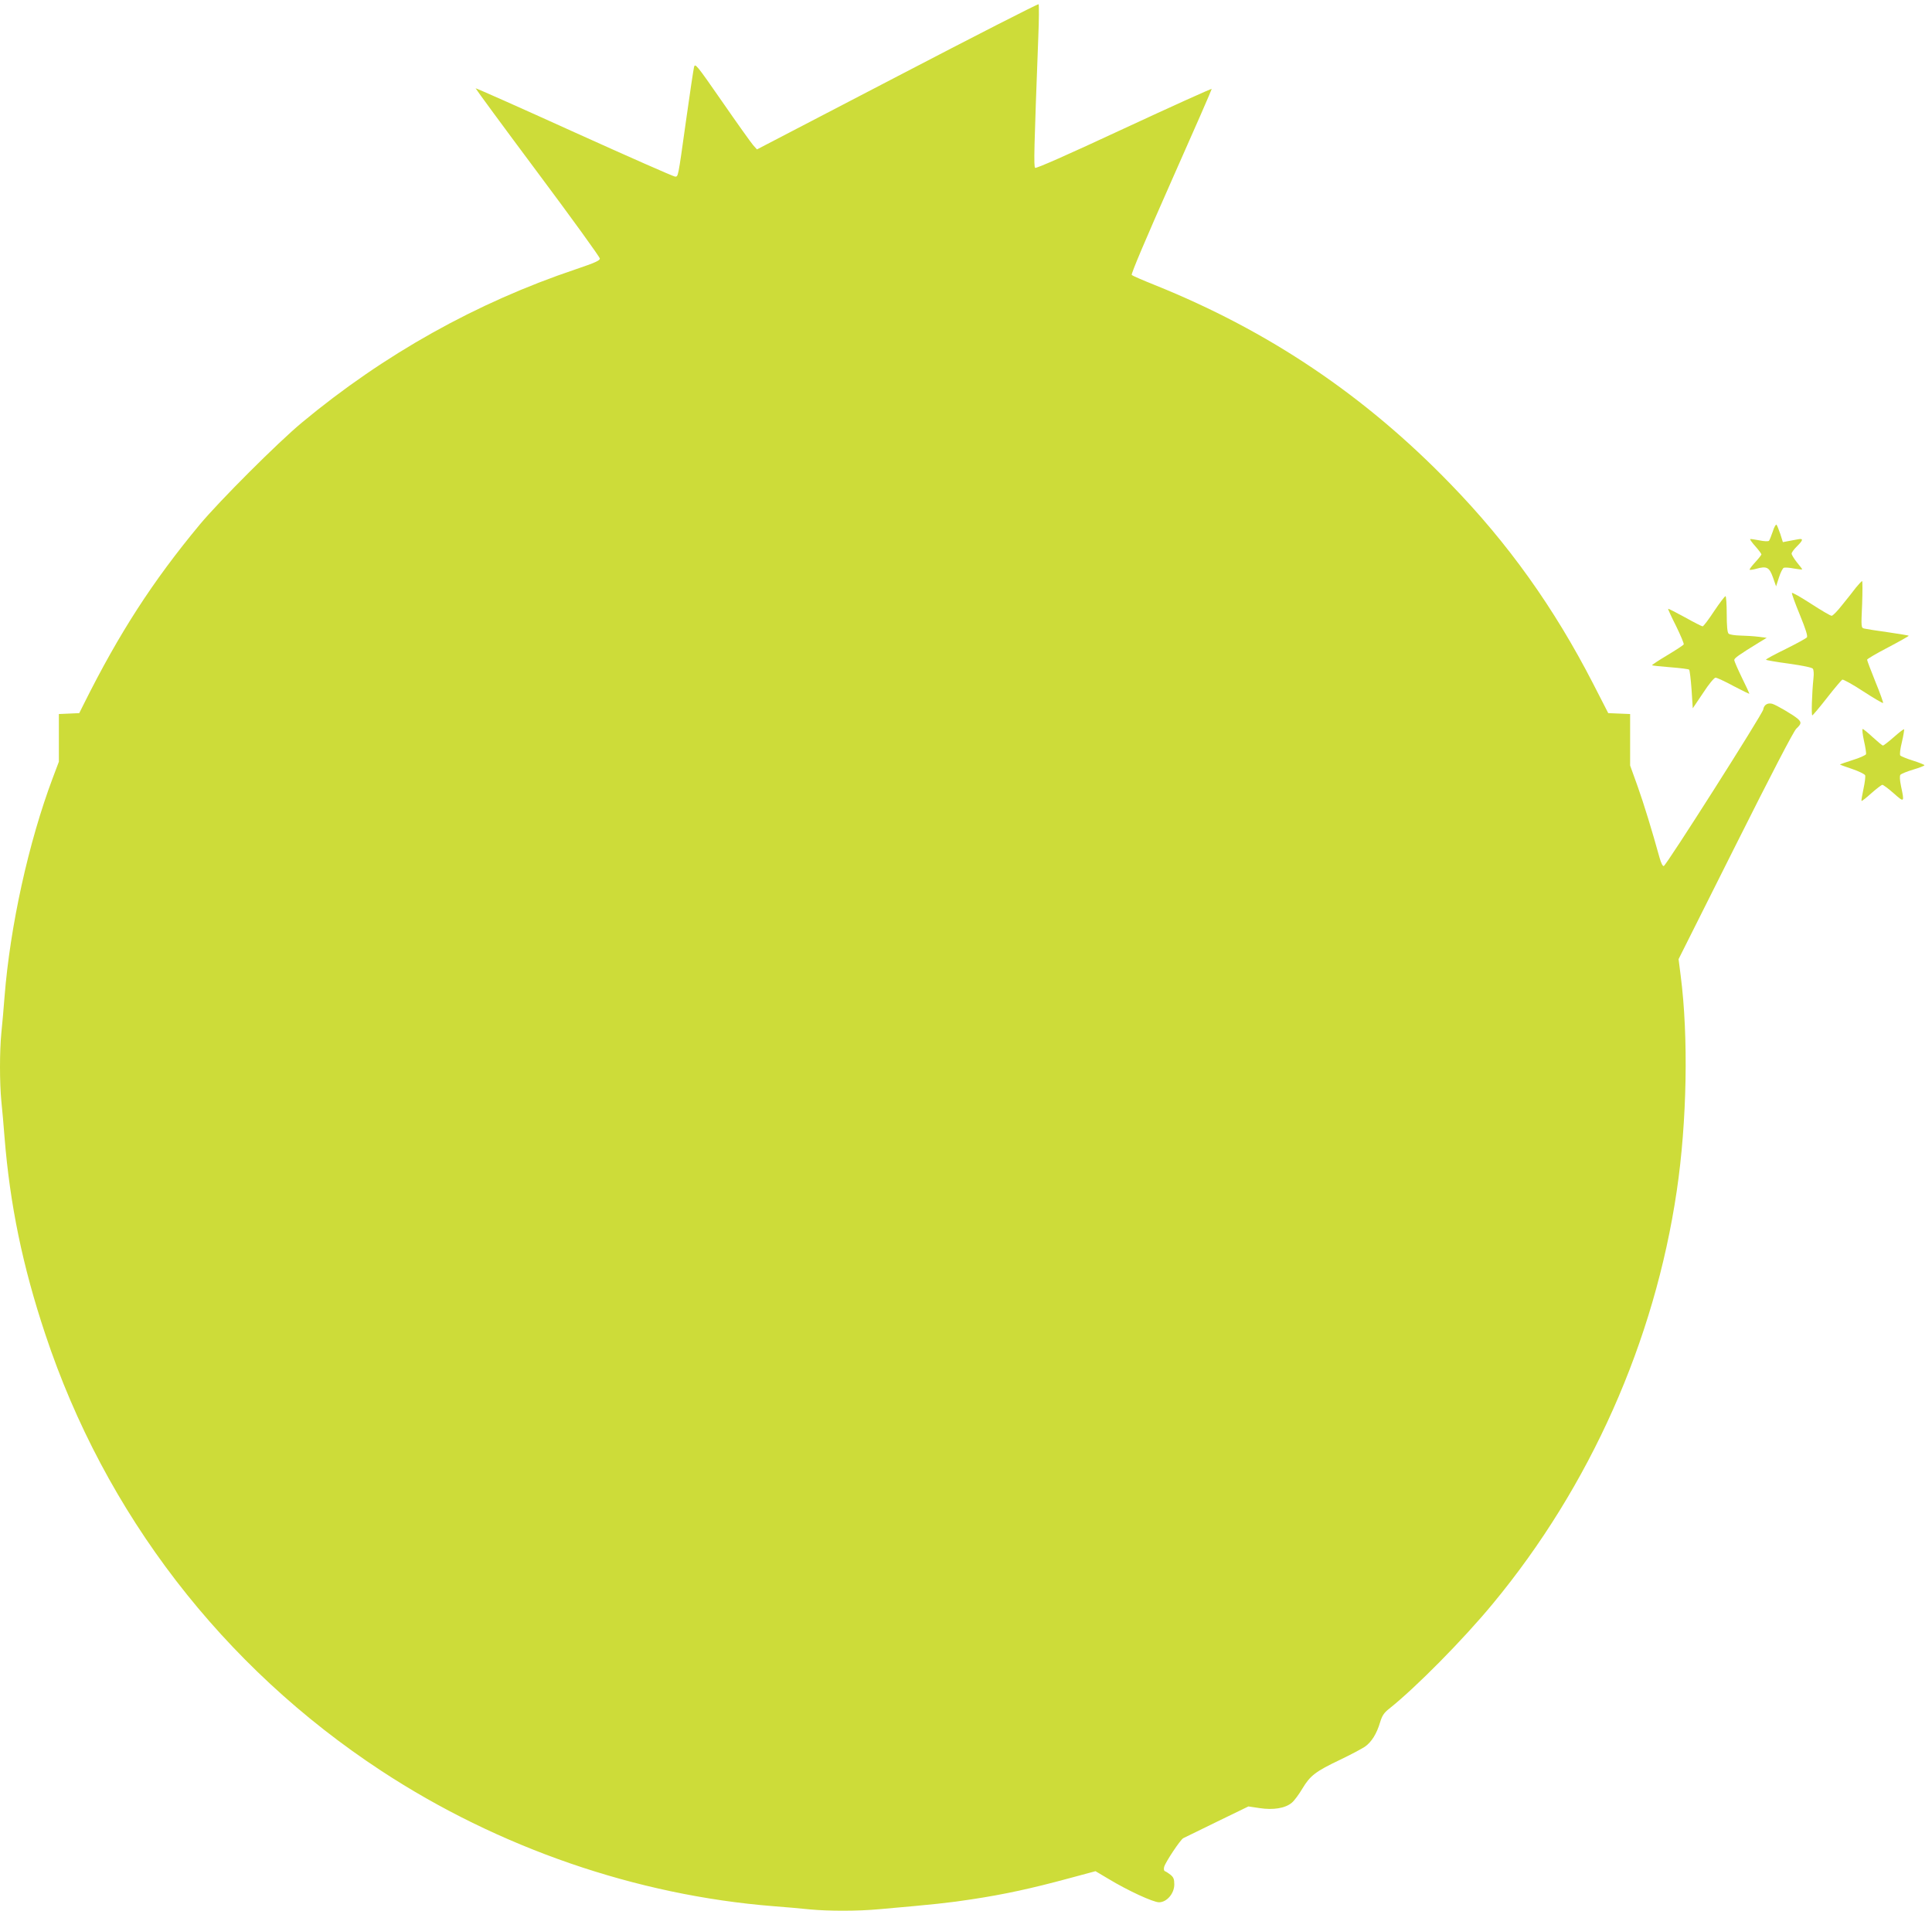 <?xml version="1.0" standalone="no"?>
<!DOCTYPE svg PUBLIC "-//W3C//DTD SVG 20010904//EN"
 "http://www.w3.org/TR/2001/REC-SVG-20010904/DTD/svg10.dtd">
<svg version="1.0" xmlns="http://www.w3.org/2000/svg"
 width="1280pt" height="1266pt" viewBox="0 0 1280 1266"
 preserveAspectRatio="xMidYMid meet">
<g transform="translate(0,1266) scale(0.1,-0.1)"
fill="#cddc39" stroke="none">
<path d="M5945 12154 l-930 -484 -25 28 c-14 16 -106 145 -205 288 -172 248
-180 257 -187 229 -4 -17 -28 -176 -53 -355 -54 -385 -51 -370 -73 -370 -9 0
-309 132 -667 294 -357 162 -652 293 -654 291 -1 -2 183 -253 410 -557 227
-304 413 -561 413 -571 1 -13 -32 -28 -159 -71 -658 -221 -1270 -563 -1815
-1016 -159 -132 -546 -519 -676 -675 -313 -377 -534 -719 -769 -1190 l-30 -60
-67 -3 -68 -3 0 -158 0 -158 -40 -106 c-161 -428 -283 -983 -320 -1452 -6 -77
-15 -184 -21 -238 -12 -125 -12 -329 0 -454 6 -54 15 -161 21 -238 36 -448
120 -855 270 -1305 395 -1190 1175 -2203 2226 -2893 777 -510 1691 -825 2599
-897 77 -6 184 -15 238 -21 126 -12 322 -12 461 1 366 32 468 43 616 66 213
32 399 73 632 136 l186 50 86 -51 c127 -77 296 -155 335 -155 51 0 101 58 101
118 0 36 -5 48 -26 65 -14 11 -30 21 -36 23 -7 3 -9 14 -5 29 9 32 108 181
127 190 8 4 108 53 223 109 l208 101 74 -11 c91 -14 171 -1 214 36 16 13 47
55 70 94 52 86 87 113 251 191 69 33 142 72 163 86 44 31 78 85 101 163 13 43
26 62 59 88 174 138 489 456 688 697 644 778 1071 1738 1218 2735 68 458 78
1022 26 1425 l-14 110 376 750 c239 477 386 760 404 777 34 32 36 42 9 66 -32
27 -143 92 -169 99 -31 8 -55 -8 -59 -38 -4 -28 -641 -1031 -659 -1037 -7 -2
-18 19 -28 55 -51 184 -103 354 -146 475 l-49 136 0 171 0 170 -72 3 -73 3
-100 195 c-259 504 -564 931 -945 1323 -568 587 -1205 1015 -1958 1318 -80 32
-149 62 -154 67 -6 6 95 243 261 618 149 335 270 612 269 615 -2 3 -263 -115
-582 -263 -378 -176 -582 -266 -588 -260 -10 10 -7 125 21 867 5 116 5 213 2
217 -3 4 -424 -211 -936 -478z"/>
<path d="M11745 9138 c-10 -29 -21 -57 -25 -61 -4 -5 -33 -4 -65 3 -31 6 -58
10 -60 8 -2 -2 13 -24 35 -48 22 -25 39 -48 40 -53 0 -4 -19 -28 -41 -52 -23
-25 -40 -47 -37 -50 2 -2 21 0 42 6 71 20 88 11 112 -56 l21 -60 19 59 c10 32
25 61 32 64 8 3 38 1 68 -5 30 -5 54 -8 54 -5 0 2 -16 23 -35 46 -19 24 -35
50 -35 58 0 8 16 29 35 48 42 41 44 54 8 47 -16 -3 -44 -8 -64 -12 l-37 -7
-17 54 c-10 29 -21 57 -25 61 -4 5 -16 -15 -25 -45z"/>
<path d="M12297 8768 c-18 -24 -59 -76 -91 -115 -31 -40 -63 -73 -71 -73 -8 0
-69 36 -137 80 -68 44 -124 76 -126 71 -2 -5 22 -71 53 -146 38 -93 53 -140
46 -148 -5 -7 -68 -41 -140 -77 -72 -35 -131 -67 -131 -71 0 -3 68 -15 151
-26 98 -14 155 -26 160 -34 5 -8 7 -34 4 -59 -11 -108 -15 -250 -8 -250 4 1
48 53 98 117 49 63 95 117 101 120 7 2 69 -32 139 -78 69 -45 128 -79 131 -77
2 3 -20 66 -51 141 -30 75 -55 140 -55 146 0 5 63 42 140 82 76 40 138 75 136
77 -2 2 -64 12 -138 23 -73 10 -143 21 -155 24 -23 5 -23 6 -16 160 3 85 3
155 0 155 -3 0 -21 -19 -40 -42z"/>
<path d="M11356 8610 c-36 -55 -70 -100 -76 -100 -5 0 -58 27 -117 60 -59 32
-109 58 -111 56 -2 -2 22 -54 53 -115 30 -62 53 -116 50 -121 -3 -5 -53 -38
-110 -72 -57 -34 -102 -64 -100 -66 2 -2 57 -8 121 -13 65 -5 121 -12 125 -16
4 -5 11 -64 16 -132 l8 -124 68 101 c38 59 74 102 83 102 9 0 63 -25 120 -56
57 -30 104 -53 104 -50 0 2 -22 51 -50 107 -27 56 -50 108 -50 116 0 12 27 32
167 118 l48 29 -55 7 c-30 4 -84 7 -121 8 -36 1 -70 6 -77 13 -8 8 -12 52 -12
130 0 65 -4 118 -8 118 -5 0 -39 -45 -76 -100z"/>
<path d="M12349 7753 c10 -43 16 -84 14 -90 -3 -7 -43 -25 -89 -39 -46 -15
-84 -28 -84 -29 0 -2 36 -15 81 -30 44 -15 83 -34 86 -42 3 -8 -2 -49 -11 -90
-9 -42 -15 -78 -13 -80 2 -2 32 21 66 52 34 30 67 55 72 55 6 0 40 -25 75 -56
71 -63 72 -62 49 46 -9 44 -10 69 -4 77 6 6 44 22 85 34 41 12 74 25 74 29 0
3 -34 17 -75 30 -42 13 -80 29 -85 34 -5 7 -1 43 11 91 10 43 16 81 14 83 -2
3 -33 -21 -68 -52 -35 -31 -68 -56 -72 -56 -4 0 -34 25 -67 55 -32 30 -63 55
-67 55 -5 0 -1 -35 8 -77z"/>
</g>
</svg>
